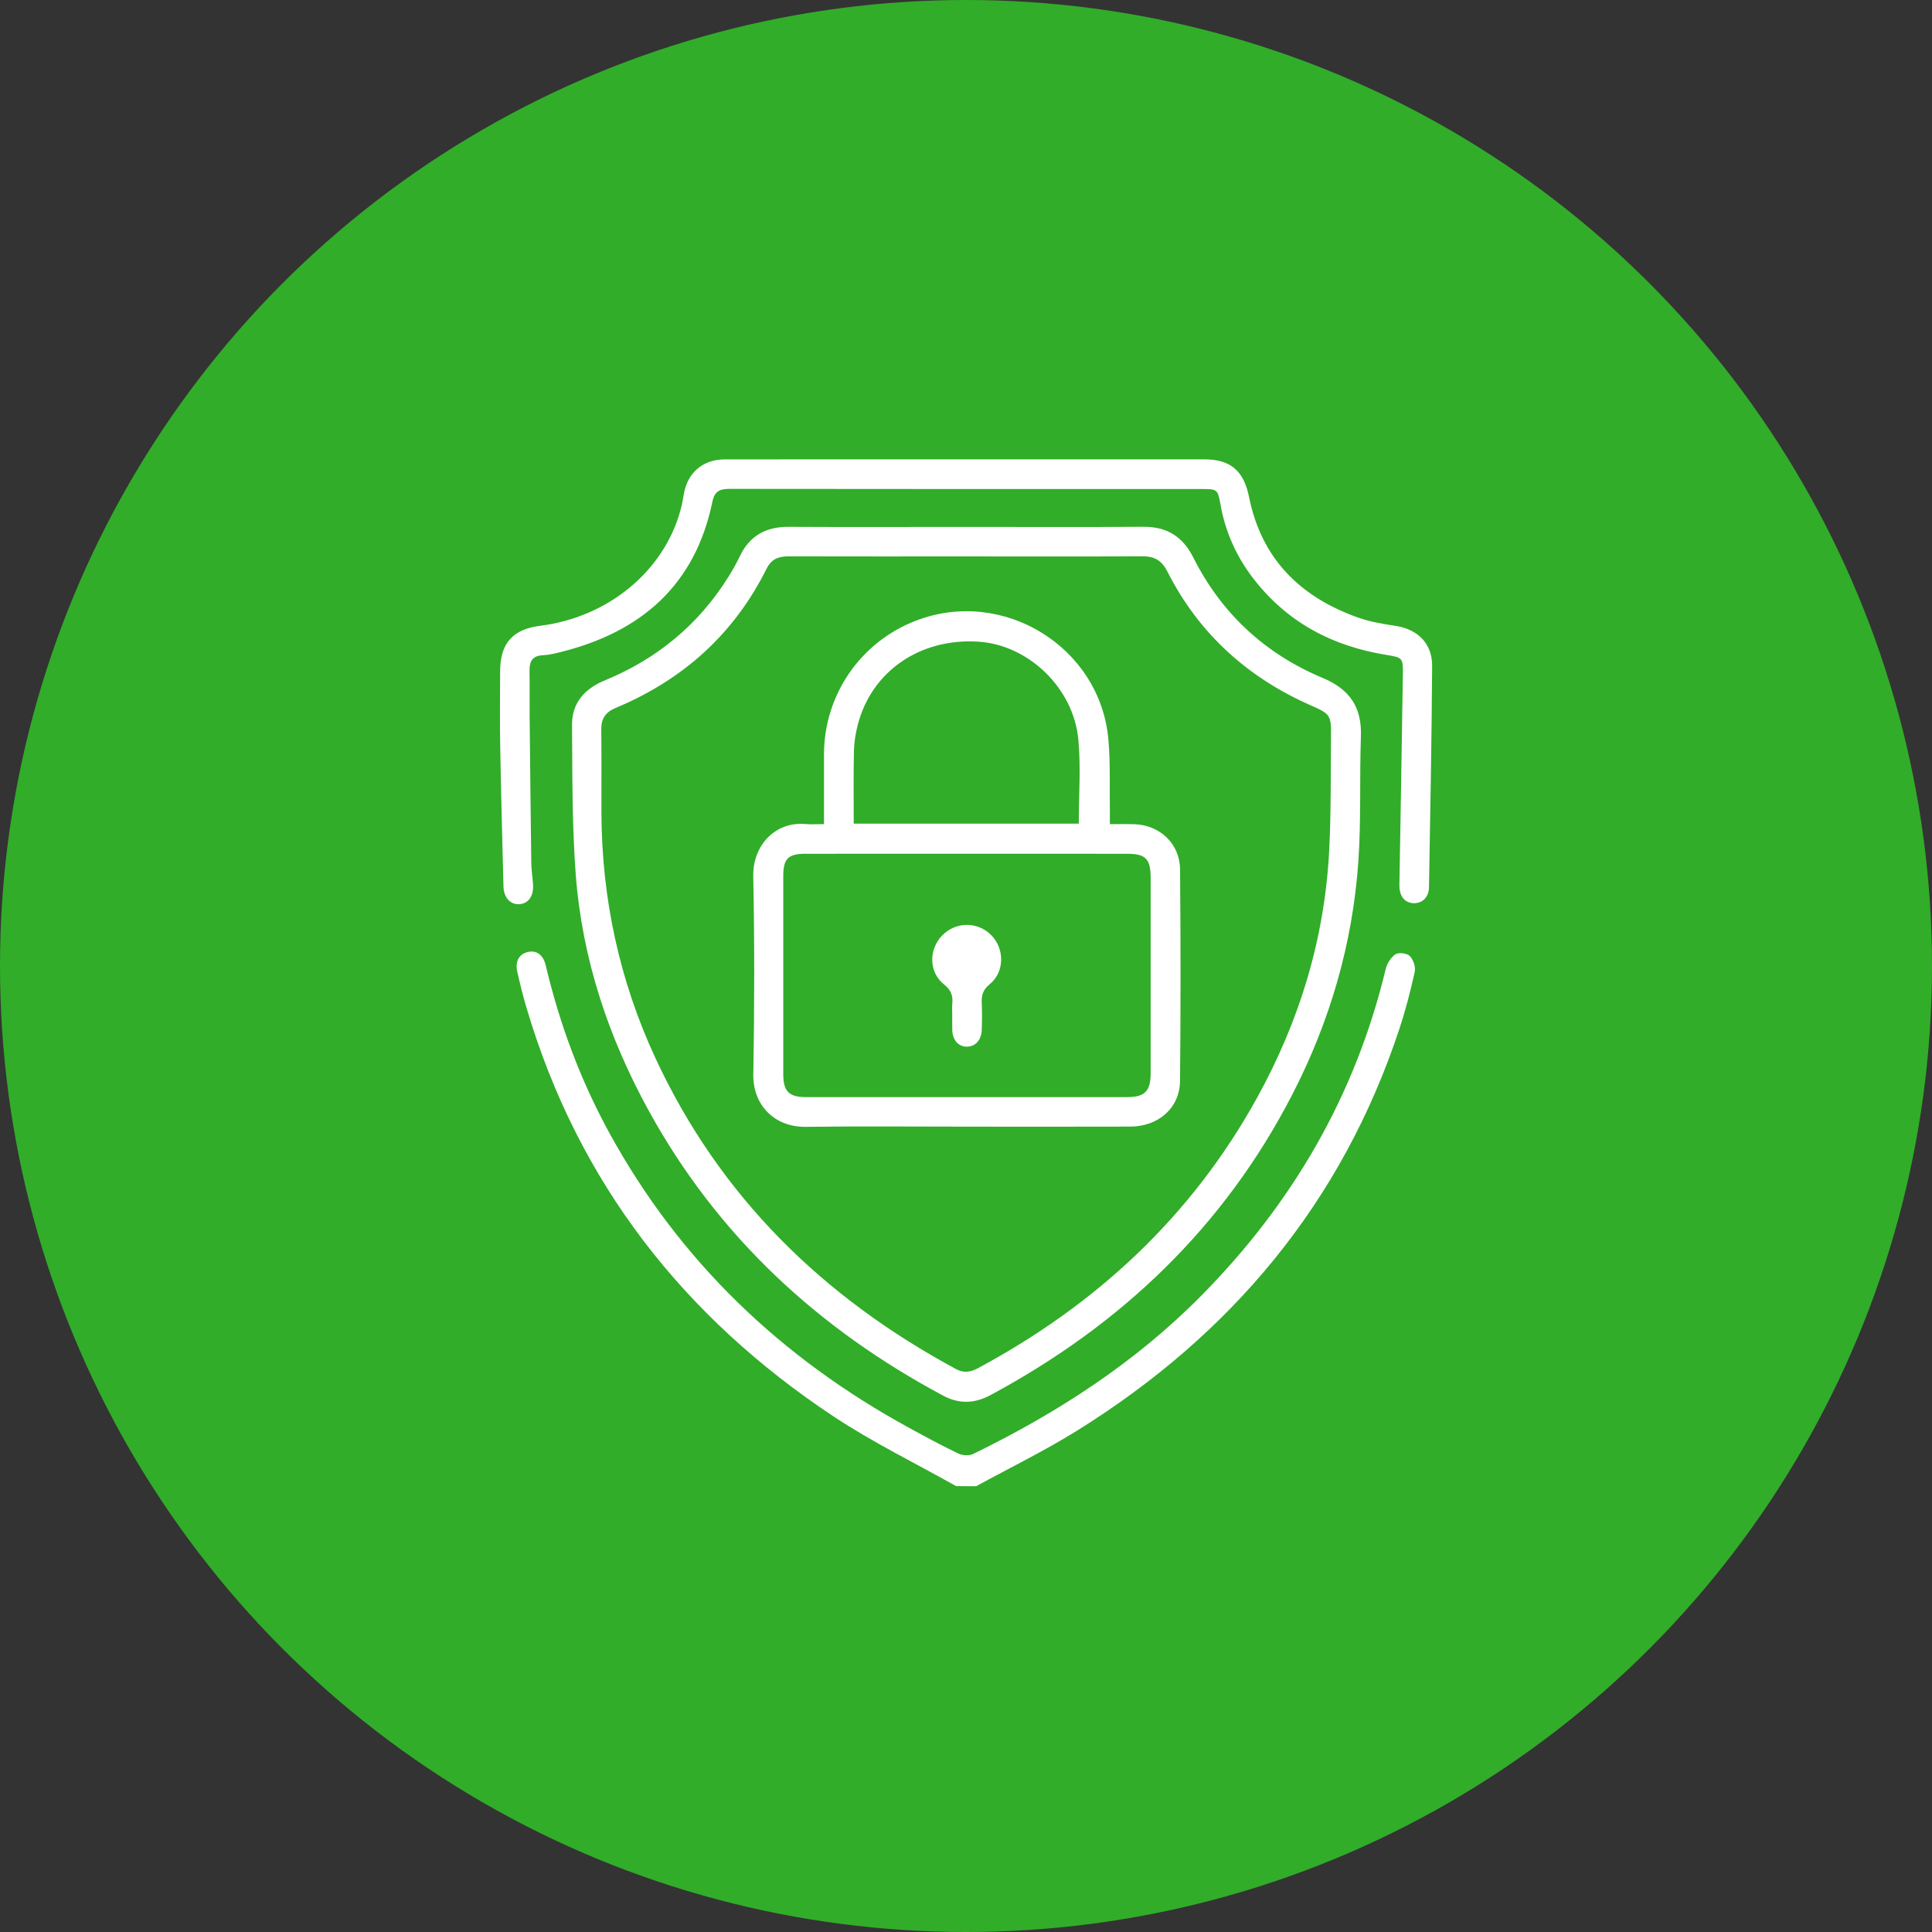 <?xml version="1.0"?>
<svg xmlns="http://www.w3.org/2000/svg" width="100" height="100" viewBox="0 0 143 143" fill="none">
<rect x="0" y="0" width="143" height="143" fill="#333333" stroke="none"/>
<circle cx="71.5" cy="71.5" r="71.5" fill="#31AD29"/>
<g clip-path="url(#clip0_226_293)">
<path d="M70.774 110C67.749 108.296 64.608 106.767 61.721 104.856C50.601 97.489 42.819 87.547 38.99 74.659C38.722 73.763 38.496 72.851 38.29 71.938C38.11 71.135 38.427 70.6 39.103 70.457C39.719 70.326 40.211 70.675 40.397 71.465C41.425 75.811 42.967 79.962 45.115 83.879C50.33 93.384 57.854 100.539 67.327 105.705C68.518 106.355 69.711 107.003 70.936 107.588C71.243 107.735 71.737 107.763 72.032 107.618C78.245 104.588 83.99 100.876 88.883 95.934C95.635 89.11 100.31 81.116 102.56 71.74C102.659 71.326 102.946 70.86 103.289 70.633C103.529 70.475 104.145 70.554 104.351 70.764C104.611 71.03 104.793 71.573 104.714 71.933C104.401 73.35 104.036 74.764 103.58 76.145C99.319 89.037 91.131 98.795 79.692 105.909C77.292 107.4 74.737 108.645 72.254 110.004C71.763 110 71.269 110 70.774 110Z" fill="white"/>
<path d="M71.499 39.001C75.875 39.001 80.249 39.023 84.624 38.991C86.376 38.98 87.546 39.713 88.334 41.284C90.415 45.42 93.642 48.395 97.894 50.176C99.904 51.017 100.806 52.343 100.73 54.507C100.621 57.595 100.754 60.696 100.54 63.776C100.116 69.854 98.436 75.617 95.641 81.033C90.582 90.841 82.958 98.08 73.299 103.267C72.147 103.886 70.994 103.934 69.832 103.313C60.559 98.365 53.13 91.5 48.033 82.239C45.022 76.769 43.08 70.931 42.612 64.692C42.339 61.026 42.367 57.333 42.341 53.65C42.329 52.018 43.282 50.969 44.775 50.356C48.635 48.768 51.713 46.232 53.928 42.676C54.228 42.194 54.511 41.698 54.753 41.187C55.48 39.65 56.689 38.985 58.372 38.995C62.749 39.019 67.123 39.001 71.499 39.001ZM71.564 41.185C67.165 41.185 62.763 41.191 58.364 41.179C57.634 41.177 57.099 41.373 56.745 42.083C54.327 46.938 50.542 50.325 45.561 52.401C44.828 52.706 44.495 53.186 44.505 53.987C44.531 56.04 44.507 58.094 44.515 60.147C44.539 66.487 45.839 72.553 48.506 78.304C53.259 88.553 60.904 96.021 70.766 101.336C71.325 101.637 71.828 101.57 72.373 101.276C81.164 96.555 88.207 90.02 93.053 81.237C96.198 75.538 98.055 69.434 98.384 62.915C98.527 60.078 98.487 57.23 98.517 54.386C98.533 52.944 98.422 52.827 97.084 52.24C92.369 50.174 88.741 46.916 86.404 42.301C85.982 41.47 85.437 41.169 84.543 41.175C80.217 41.199 75.891 41.185 71.564 41.185Z" fill="white"/>
<path d="M71.509 34C77.391 34 83.275 34 89.157 34C91.101 34 92.066 34.873 92.449 36.784C93.364 41.355 96.242 44.199 100.531 45.714C101.404 46.023 102.344 46.184 103.267 46.319C104.908 46.559 106.012 47.612 106.002 49.29C105.967 54.753 105.864 60.215 105.768 65.678C105.755 66.427 105.259 66.88 104.613 66.85C103.943 66.818 103.565 66.301 103.579 65.496C103.67 60.28 103.757 55.066 103.836 49.851C103.854 48.728 103.798 48.661 102.673 48.483C98.6 47.838 95.195 46.033 92.681 42.706C91.472 41.107 90.683 39.311 90.334 37.328C90.142 36.229 90.087 36.197 89.002 36.197C77.336 36.197 65.671 36.201 54.004 36.185C53.281 36.185 52.894 36.342 52.728 37.141C51.457 43.293 47.48 46.755 41.564 48.246C41.111 48.362 40.647 48.479 40.183 48.498C39.394 48.532 39.182 48.962 39.194 49.664C39.214 50.777 39.19 51.889 39.202 53.004C39.238 56.639 39.275 60.274 39.325 63.907C39.333 64.425 39.42 64.94 39.454 65.458C39.511 66.314 39.129 66.866 38.455 66.923C37.795 66.979 37.288 66.455 37.266 65.615C37.173 62.106 37.084 58.596 37.022 55.088C36.99 53.284 37.012 51.477 37.018 49.672C37.026 47.616 37.95 46.575 39.983 46.319C45.019 45.684 49.147 42.277 50.375 37.734C50.478 37.353 50.55 36.965 50.615 36.576C50.879 34.99 52.026 34.004 53.643 34.002C59.597 33.998 65.552 34 71.509 34Z" fill="white"/>
<path d="M60.99 60.998C60.99 59.211 60.986 57.511 60.99 55.81C61.004 51.423 63.691 47.523 67.787 45.942C74.246 43.449 81.46 47.892 82.042 54.769C82.191 56.514 82.12 58.275 82.149 60.03C82.153 60.322 82.149 60.613 82.149 61C82.783 61 83.344 60.988 83.905 61.002C85.833 61.047 87.326 62.426 87.344 64.359C87.389 69.577 87.393 74.794 87.341 80.012C87.322 82.003 85.748 83.379 83.665 83.387C79.662 83.401 75.659 83.391 71.656 83.391C67.652 83.391 63.649 83.351 59.646 83.405C57.276 83.436 55.72 81.735 55.758 79.54C55.843 74.645 55.851 69.747 55.754 64.853C55.708 62.592 57.367 60.797 59.608 60.992C60.025 61.029 60.445 60.998 60.99 60.998ZM71.539 63.191C67.561 63.191 63.584 63.189 59.606 63.193C58.34 63.195 57.977 63.558 57.975 64.825C57.971 69.719 57.973 74.614 57.975 79.508C57.975 80.779 58.394 81.204 59.65 81.204C67.579 81.206 75.51 81.206 83.439 81.204C84.731 81.204 85.165 80.761 85.168 79.462C85.169 74.641 85.168 69.823 85.168 65.002C85.168 63.56 84.811 63.193 83.396 63.193C79.444 63.191 75.49 63.191 71.539 63.191ZM79.848 60.962C79.848 58.826 80.005 56.764 79.815 54.735C79.458 50.914 76.113 47.737 72.436 47.495C68.11 47.211 64.511 49.676 63.485 53.66C63.32 54.299 63.217 54.971 63.203 55.63C63.166 57.398 63.189 59.167 63.189 60.962C68.818 60.962 74.341 60.962 79.848 60.962Z" fill="white"/>
<path d="M70.48 75.04C70.48 74.792 70.459 74.544 70.484 74.299C70.548 73.7 70.397 73.279 69.872 72.863C68.742 71.968 68.728 70.283 69.733 69.244C70.742 68.201 72.365 68.193 73.378 69.226C74.371 70.241 74.359 71.949 73.249 72.853C72.751 73.257 72.641 73.668 72.666 74.235C72.696 74.901 72.69 75.57 72.666 76.236C72.639 76.988 72.183 77.474 71.556 77.472C70.928 77.469 70.498 76.976 70.484 76.226C70.475 75.831 70.48 75.437 70.48 75.04Z" fill="white"/>
</g>
<defs>
<clipPath id="clip0_226_293">
<rect width="69" height="76" fill="white" transform="translate(37 34)"/>
</clipPath>
</defs>
</svg>
